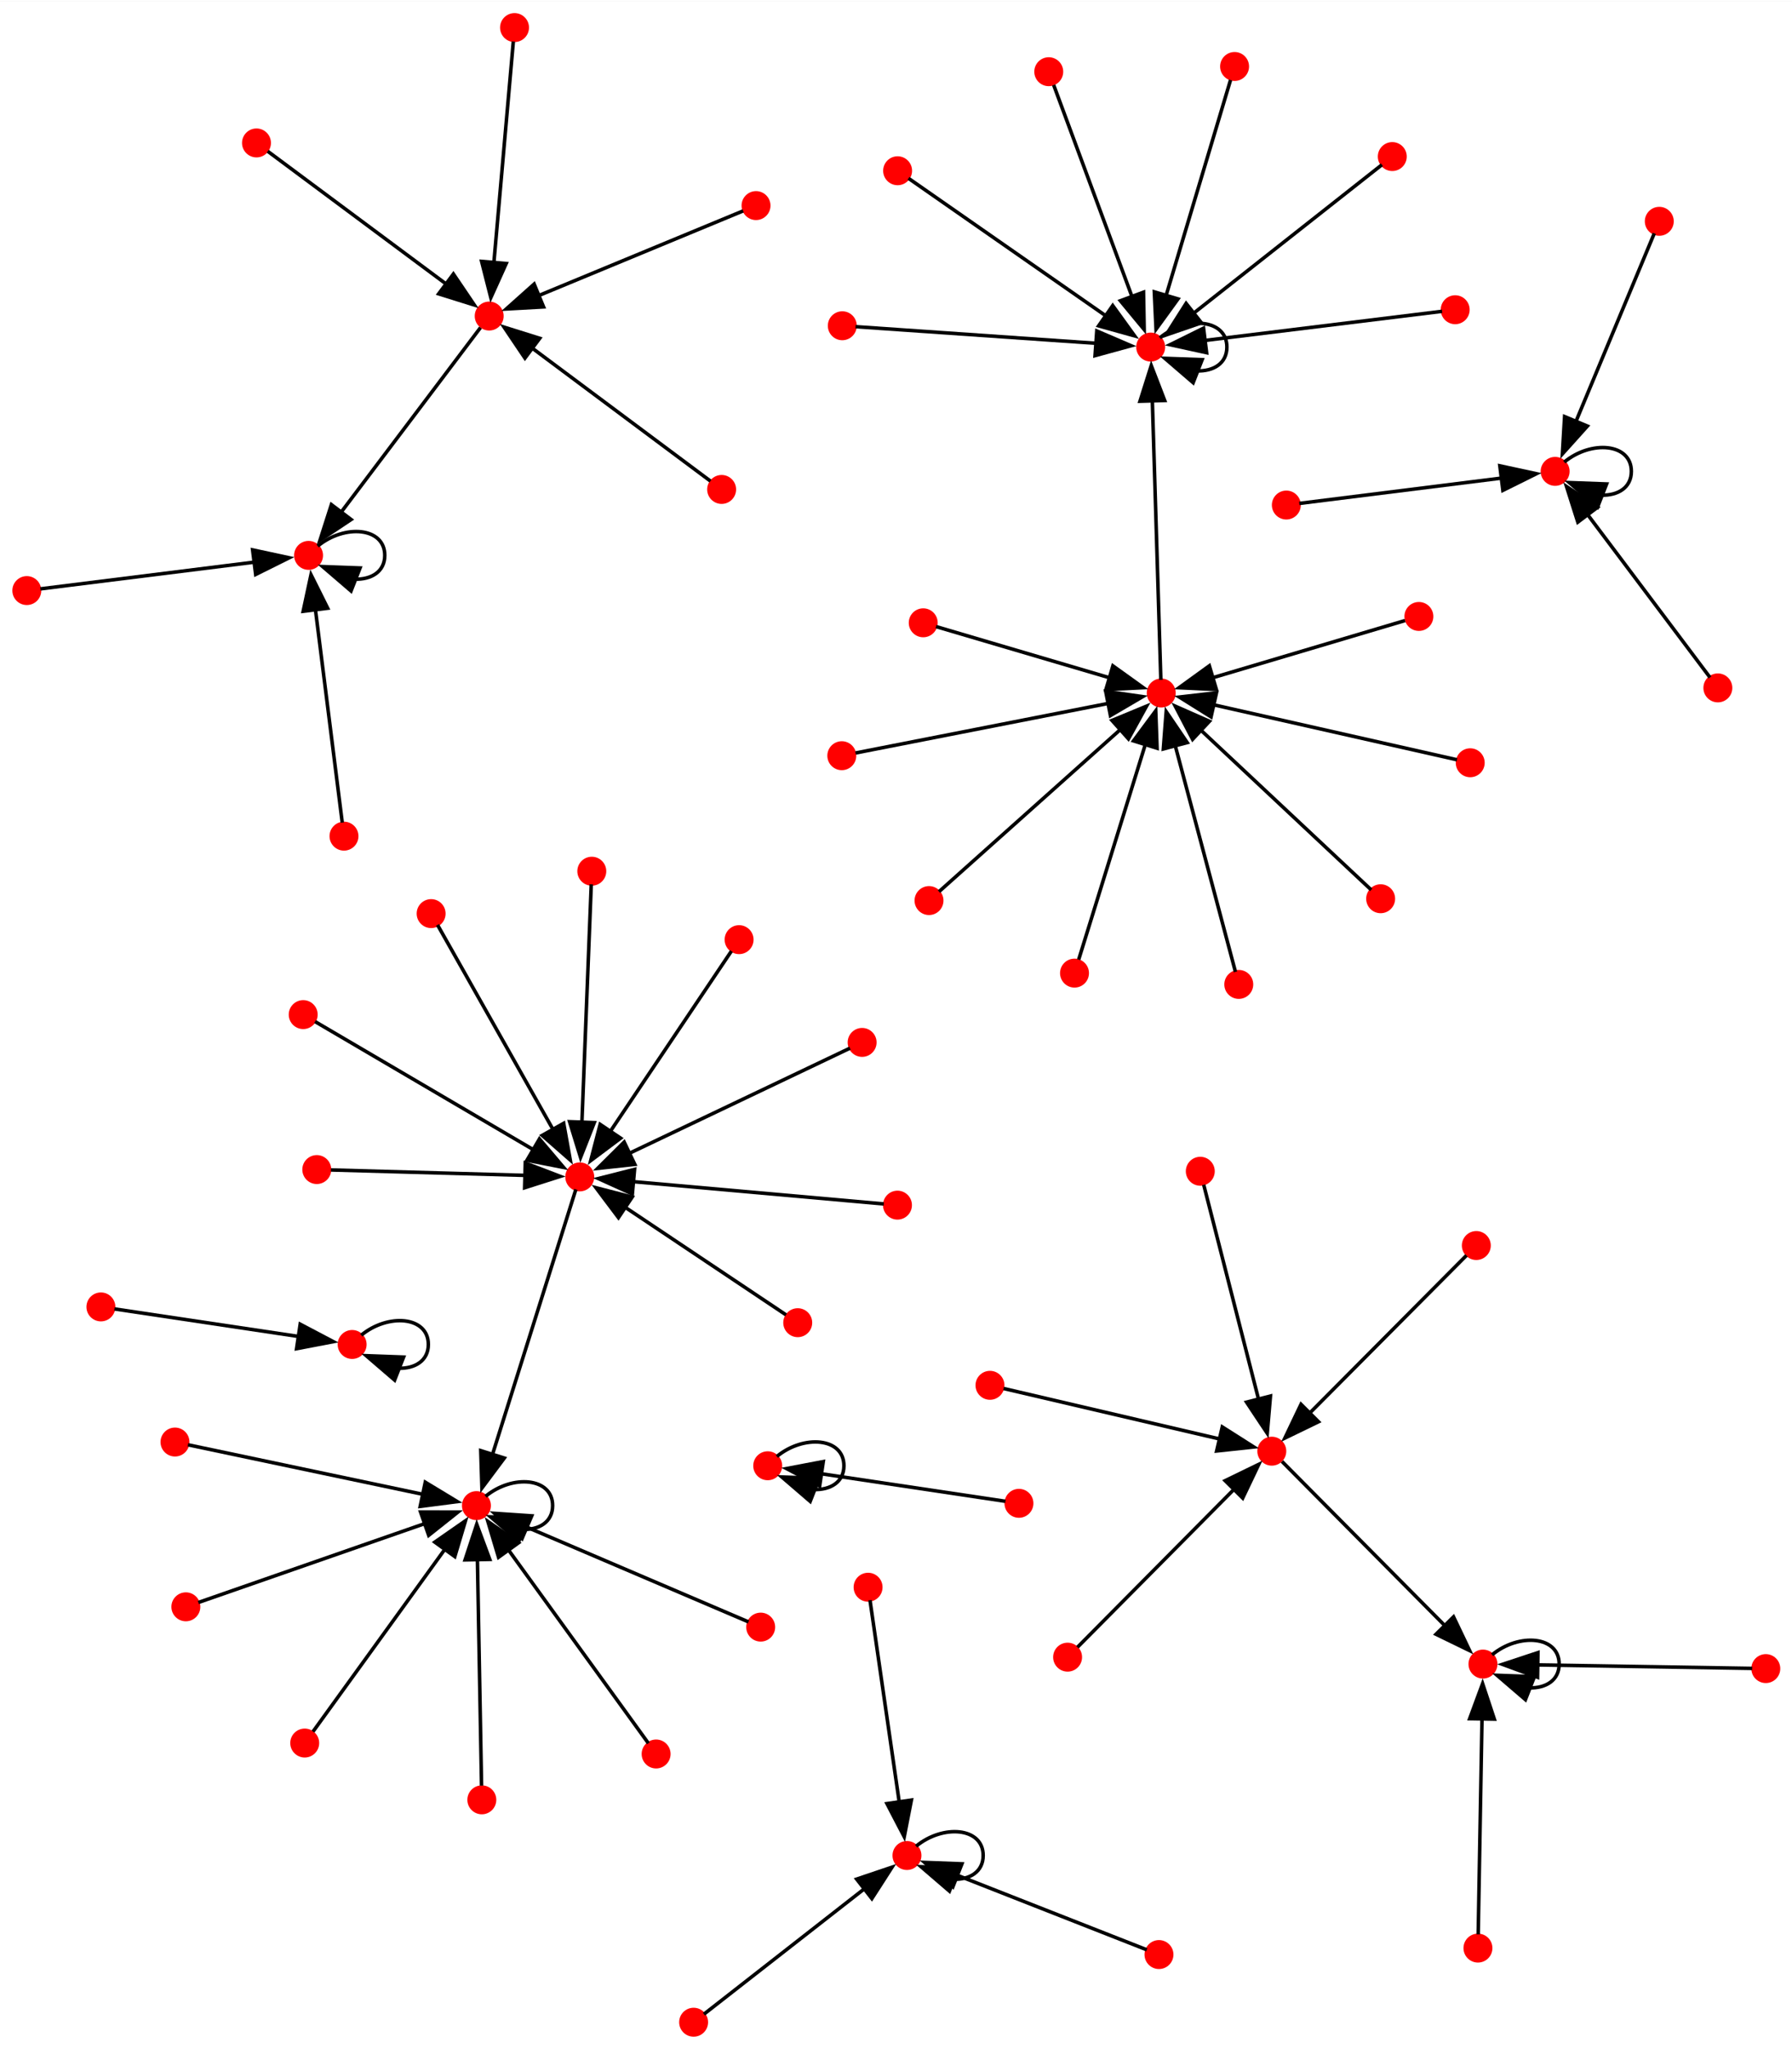 <?xml version="1.0" encoding="UTF-8" standalone="no"?>
<!DOCTYPE svg PUBLIC "-//W3C//DTD SVG 1.1//EN"
 "http://www.w3.org/Graphics/SVG/1.1/DTD/svg11.dtd">
<!-- Generated by graphviz version 11.0.0 (20240428.1522)
 -->
<!-- Title: BA Pages: 1 -->
<svg width="504pt" height="576pt"
 viewBox="0.00 0.00 504.37 576.00" xmlns="http://www.w3.org/2000/svg" xmlns:xlink="http://www.w3.org/1999/xlink">
<rect x="0.00" y="0.00" width="504.37" height="576.00" fill="#333333" stroke="none"/>
<g id="graph0" class="graph" transform="scale(0.993 0.993) rotate(0) translate(4 576.26)">
<title>BA</title>
<polygon fill="white" stroke="none" points="-4,4 -4,-576.26 504.1,-576.26 504.1,4 -4,4"/>
<!-- 0 -->
<g id="node1" class="node">
<title>0</title>
<ellipse fill="red" stroke="red" cx="213.6" cy="-161.24" rx="3.6" ry="3.6"/>
</g>
<!-- 0&#45;&gt;0 -->
<g id="edge1" class="edge">
<title>0&#45;&gt;0</title>
<path fill="none" stroke="black" d="M216.19,-163.87C223.78,-170.13 235.2,-169.25 235.2,-161.24 235.2,-156.61 231.38,-154.36 226.7,-154.5"/>
<polygon fill="black" stroke="black" points="225.64,-151.15 217.6,-158.06 228.19,-157.67 225.64,-151.15"/>
</g>
<!-- 1 -->
<g id="node2" class="node">
<title>1</title>
<ellipse fill="red" stroke="red" cx="131.04" cy="-149.95" rx="3.6" ry="3.6"/>
</g>
<!-- 1&#45;&gt;1 -->
<g id="edge2" class="edge">
<title>1&#45;&gt;1</title>
<path fill="none" stroke="black" d="M133.63,-152.58C141.21,-158.84 152.64,-157.96 152.64,-149.95 152.64,-145.31 148.82,-143.06 144.13,-143.2"/>
<polygon fill="black" stroke="black" points="143.07,-139.86 135.04,-146.76 145.63,-146.38 143.07,-139.86"/>
</g>
<!-- 2 -->
<g id="node3" class="node">
<title>2</title>
<ellipse fill="red" stroke="red" cx="234.6" cy="-362.39" rx="3.6" ry="3.6"/>
</g>
<!-- 4 -->
<g id="node5" class="node">
<title>4</title>
<ellipse fill="red" stroke="red" cx="325.14" cy="-380.15" rx="3.6" ry="3.6"/>
</g>
<!-- 2&#45;&gt;4 -->
<g id="edge3" class="edge">
<title>2&#45;&gt;4</title>
<path fill="none" stroke="black" d="M238.49,-363.16C250.71,-365.55 288.76,-373.02 310.16,-377.21"/>
<polygon fill="black" stroke="black" points="309.4,-380.63 319.88,-379.12 310.74,-373.76 309.4,-380.63"/>
</g>
<!-- 3 -->
<g id="node4" class="node">
<title>3</title>
<ellipse fill="red" stroke="red" cx="68.7" cy="-535.98" rx="3.6" ry="3.6"/>
</g>
<!-- 9 -->
<g id="node10" class="node">
<title>9</title>
<ellipse fill="red" stroke="red" cx="134.66" cy="-486.94" rx="3.6" ry="3.6"/>
</g>
<!-- 3&#45;&gt;9 -->
<g id="edge4" class="edge">
<title>3&#45;&gt;9</title>
<path fill="none" stroke="black" d="M71.88,-533.62C80.91,-526.9 107.04,-507.47 122.6,-495.91"/>
<polygon fill="black" stroke="black" points="124.51,-498.85 130.45,-490.07 120.33,-493.23 124.51,-498.85"/>
</g>
<!-- 16 -->
<g id="node17" class="node">
<title>16</title>
<ellipse fill="red" stroke="red" cx="322.15" cy="-478.15" rx="3.6" ry="3.6"/>
</g>
<!-- 4&#45;&gt;16 -->
<g id="edge5" class="edge">
<title>4&#45;&gt;16</title>
<path fill="none" stroke="black" d="M325.03,-383.88C324.64,-396.73 323.33,-439.74 322.62,-462.96"/>
<polygon fill="black" stroke="black" points="319.12,-462.81 322.31,-472.91 326.12,-463.02 319.12,-462.81"/>
</g>
<!-- 5 -->
<g id="node6" class="node">
<title>5</title>
<ellipse fill="red" stroke="red" cx="360.6" cy="-433.4" rx="3.6" ry="3.6"/>
</g>
<!-- 25 -->
<g id="node26" class="node">
<title>25</title>
<ellipse fill="red" stroke="red" cx="436.79" cy="-442.94" rx="3.6" ry="3.6"/>
</g>
<!-- 5&#45;&gt;25 -->
<g id="edge6" class="edge">
<title>5&#45;&gt;25</title>
<path fill="none" stroke="black" d="M364.27,-433.86C374.46,-435.14 403.48,-438.77 421.57,-441.03"/>
<polygon fill="black" stroke="black" points="421.11,-444.51 431.47,-442.27 421.98,-437.56 421.11,-444.51"/>
</g>
<!-- 6 -->
<g id="node7" class="node">
<title>6</title>
<ellipse fill="red" stroke="red" cx="414.91" cy="-24.6" rx="3.6" ry="3.6"/>
</g>
<!-- 36 -->
<g id="node37" class="node">
<title>36</title>
<ellipse fill="red" stroke="red" cx="416.33" cy="-105.06" rx="3.6" ry="3.6"/>
</g>
<!-- 6&#45;&gt;36 -->
<g id="edge7" class="edge">
<title>6&#45;&gt;36</title>
<path fill="none" stroke="black" d="M414.98,-28.48C415.17,-39.34 415.72,-70.49 416.06,-89.55"/>
<polygon fill="black" stroke="black" points="412.56,-89.58 416.23,-99.52 419.56,-89.46 412.56,-89.58"/>
</g>
<!-- 7 -->
<g id="node8" class="node">
<title>7</title>
<ellipse fill="red" stroke="red" cx="250.38" cy="-235.07" rx="3.6" ry="3.6"/>
</g>
<!-- 49 -->
<g id="node50" class="node">
<title>49</title>
<ellipse fill="red" stroke="red" cx="160.33" cy="-243.07" rx="3.6" ry="3.6"/>
</g>
<!-- 7&#45;&gt;49 -->
<g id="edge8" class="edge">
<title>7&#45;&gt;49</title>
<path fill="none" stroke="black" d="M246.51,-235.41C234.41,-236.49 196.87,-239.82 175.54,-241.72"/>
<polygon fill="black" stroke="black" points="175.24,-238.23 165.59,-242.6 175.86,-245.2 175.24,-238.23"/>
</g>
<!-- 8 -->
<g id="node9" class="node">
<title>8</title>
<ellipse fill="red" stroke="red" cx="347.12" cy="-297.6" rx="3.6" ry="3.6"/>
</g>
<!-- 8&#45;&gt;4 -->
<g id="edge9" class="edge">
<title>8&#45;&gt;4</title>
<path fill="none" stroke="black" d="M346.18,-301.15C343.27,-312.08 334.31,-345.71 329.07,-365.39"/>
<polygon fill="black" stroke="black" points="325.74,-364.31 326.55,-374.87 332.5,-366.11 325.74,-364.31"/>
</g>
<!-- 21 -->
<g id="node22" class="node">
<title>21</title>
<ellipse fill="red" stroke="red" cx="83.46" cy="-419.14" rx="3.6" ry="3.6"/>
</g>
<!-- 9&#45;&gt;21 -->
<g id="edge10" class="edge">
<title>9&#45;&gt;21</title>
<path fill="none" stroke="black" d="M132.19,-483.67C125.11,-474.3 104.5,-447.01 92.47,-431.08"/>
<polygon fill="black" stroke="black" points="95.52,-429.3 86.7,-423.43 89.93,-433.52 95.52,-429.3"/>
</g>
<!-- 10 -->
<g id="node11" class="node">
<title>10</title>
<ellipse fill="red" stroke="red" cx="192.6" cy="-3.6" rx="3.6" ry="3.6"/>
</g>
<!-- 40 -->
<g id="node41" class="node">
<title>40</title>
<ellipse fill="red" stroke="red" cx="253.07" cy="-50.83" rx="3.6" ry="3.6"/>
</g>
<!-- 10&#45;&gt;40 -->
<g id="edge11" class="edge">
<title>10&#45;&gt;40</title>
<path fill="none" stroke="black" d="M195.52,-5.88C203.64,-12.22 226.86,-30.36 241.2,-41.56"/>
<polygon fill="black" stroke="black" points="238.81,-44.14 248.85,-47.53 243.12,-38.62 238.81,-44.14"/>
</g>
<!-- 11 -->
<g id="node12" class="node">
<title>11</title>
<ellipse fill="red" stroke="red" cx="82.37" cy="-82.69" rx="3.6" ry="3.6"/>
</g>
<!-- 11&#45;&gt;1 -->
<g id="edge12" class="edge">
<title>11&#45;&gt;1</title>
<path fill="none" stroke="black" d="M84.72,-85.93C91.38,-95.14 110.66,-121.79 122.14,-137.65"/>
<polygon fill="black" stroke="black" points="119.24,-139.61 127.94,-145.66 124.91,-135.51 119.24,-139.61"/>
</g>
<!-- 12 -->
<g id="node13" class="node">
<title>12</title>
<ellipse fill="red" stroke="red" cx="414.45" cy="-223.63" rx="3.6" ry="3.6"/>
</g>
<!-- 24 -->
<g id="node25" class="node">
<title>24</title>
<ellipse fill="red" stroke="red" cx="356.48" cy="-165.37" rx="3.6" ry="3.6"/>
</g>
<!-- 12&#45;&gt;24 -->
<g id="edge13" class="edge">
<title>12&#45;&gt;24</title>
<path fill="none" stroke="black" d="M411.65,-220.82C403.72,-212.84 380.75,-189.76 367.08,-176.02"/>
<polygon fill="black" stroke="black" points="369.72,-173.71 360.19,-169.09 364.76,-178.65 369.72,-173.71"/>
</g>
<!-- 13 -->
<g id="node14" class="node">
<title>13</title>
<ellipse fill="red" stroke="red" cx="118.2" cy="-317.66" rx="3.6" ry="3.6"/>
</g>
<!-- 13&#45;&gt;49 -->
<g id="edge14" class="edge">
<title>13&#45;&gt;49</title>
<path fill="none" stroke="black" d="M120.01,-314.46C125.59,-304.58 142.75,-274.19 152.8,-256.41"/>
<polygon fill="black" stroke="black" points="155.77,-258.26 157.64,-247.84 149.67,-254.82 155.77,-258.26"/>
</g>
<!-- 14 -->
<g id="node15" class="node">
<title>14</title>
<ellipse fill="red" stroke="red" cx="293.26" cy="-556.16" rx="3.6" ry="3.6"/>
</g>
<!-- 14&#45;&gt;16 -->
<g id="edge15" class="edge">
<title>14&#45;&gt;16</title>
<path fill="none" stroke="black" d="M294.65,-552.4C298.6,-541.72 310.05,-510.81 316.87,-492.41"/>
<polygon fill="black" stroke="black" points="320.12,-493.7 320.31,-483.11 313.56,-491.27 320.12,-493.7"/>
</g>
<!-- 15 -->
<g id="node16" class="node">
<title>15</title>
<ellipse fill="red" stroke="red" cx="24.6" cy="-206.24" rx="3.6" ry="3.6"/>
</g>
<!-- 45 -->
<g id="node46" class="node">
<title>45</title>
<ellipse fill="red" stroke="red" cx="95.81" cy="-195.6" rx="3.6" ry="3.6"/>
</g>
<!-- 15&#45;&gt;45 -->
<g id="edge16" class="edge">
<title>15&#45;&gt;45</title>
<path fill="none" stroke="black" d="M28.43,-205.67C38.09,-204.22 63.87,-200.37 80.6,-197.87"/>
<polygon fill="black" stroke="black" points="81.09,-201.34 90.47,-196.4 80.06,-194.41 81.09,-201.34"/>
</g>
<!-- 16&#45;&gt;16 -->
<g id="edge17" class="edge">
<title>16&#45;&gt;16</title>
<path fill="none" stroke="black" d="M324.75,-480.78C332.33,-487.04 343.75,-486.16 343.75,-478.15 343.75,-473.51 339.94,-471.26 335.25,-471.4"/>
<polygon fill="black" stroke="black" points="334.19,-468.06 326.16,-474.96 336.74,-474.58 334.19,-468.06"/>
</g>
<!-- 17 -->
<g id="node18" class="node">
<title>17</title>
<ellipse fill="red" stroke="red" cx="205.49" cy="-310.28" rx="3.6" ry="3.6"/>
</g>
<!-- 17&#45;&gt;49 -->
<g id="edge18" class="edge">
<title>17&#45;&gt;49</title>
<path fill="none" stroke="black" d="M203.31,-307.04C197.19,-297.93 179.57,-271.7 168.88,-255.8"/>
<polygon fill="black" stroke="black" points="171.92,-254.04 163.44,-247.69 166.11,-257.95 171.92,-254.04"/>
</g>
<!-- 18 -->
<g id="node19" class="node">
<title>18</title>
<ellipse fill="red" stroke="red" cx="298.6" cy="-107.02" rx="3.6" ry="3.6"/>
</g>
<!-- 18&#45;&gt;24 -->
<g id="edge19" class="edge">
<title>18&#45;&gt;24</title>
<path fill="none" stroke="black" d="M301.39,-109.83C309.32,-117.82 332.25,-140.94 345.9,-154.7"/>
<polygon fill="black" stroke="black" points="343.26,-157.01 352.79,-161.64 348.23,-152.08 343.26,-157.01"/>
</g>
<!-- 19 -->
<g id="node20" class="node">
<title>19</title>
<ellipse fill="red" stroke="red" cx="45.6" cy="-167.96" rx="3.6" ry="3.6"/>
</g>
<!-- 19&#45;&gt;1 -->
<g id="edge20" class="edge">
<title>19&#45;&gt;1</title>
<path fill="none" stroke="black" d="M49.27,-167.18C60.64,-164.79 95.72,-157.39 116.05,-153.11"/>
<polygon fill="black" stroke="black" points="116.54,-156.58 125.61,-151.09 115.1,-149.73 116.54,-156.58"/>
</g>
<!-- 20 -->
<g id="node21" class="node">
<title>20</title>
<ellipse fill="red" stroke="red" cx="324.5" cy="-22.77" rx="3.6" ry="3.6"/>
</g>
<!-- 20&#45;&gt;40 -->
<g id="edge21" class="edge">
<title>20&#45;&gt;40</title>
<path fill="none" stroke="black" d="M321.05,-24.12C311.5,-27.87 284.3,-38.56 267.34,-45.22"/>
<polygon fill="black" stroke="black" points="266.09,-41.96 258.06,-48.87 268.65,-48.47 266.09,-41.96"/>
</g>
<!-- 21&#45;&gt;21 -->
<g id="edge22" class="edge">
<title>21&#45;&gt;21</title>
<path fill="none" stroke="black" d="M86.05,-421.77C93.64,-428.04 105.06,-427.16 105.06,-419.14 105.06,-414.51 101.24,-412.26 96.56,-412.4"/>
<polygon fill="black" stroke="black" points="95.5,-409.06 87.46,-415.96 98.05,-415.57 95.5,-409.06"/>
</g>
<!-- 22 -->
<g id="node23" class="node">
<title>22</title>
<ellipse fill="red" stroke="red" cx="257.68" cy="-400.04" rx="3.6" ry="3.6"/>
</g>
<!-- 22&#45;&gt;4 -->
<g id="edge23" class="edge">
<title>22&#45;&gt;4</title>
<path fill="none" stroke="black" d="M261.3,-398.97C270.46,-396.27 294.88,-389.07 310.73,-384.4"/>
<polygon fill="black" stroke="black" points="311.44,-387.84 320.05,-381.66 309.46,-381.13 311.44,-387.84"/>
</g>
<!-- 23 -->
<g id="node24" class="node">
<title>23</title>
<ellipse fill="red" stroke="red" cx="85.79" cy="-245.15" rx="3.6" ry="3.6"/>
</g>
<!-- 23&#45;&gt;49 -->
<g id="edge24" class="edge">
<title>23&#45;&gt;49</title>
<path fill="none" stroke="black" d="M89.8,-245.04C100.01,-244.75 127.44,-243.99 144.93,-243.5"/>
<polygon fill="black" stroke="black" points="144.89,-247 154.79,-243.22 144.7,-240 144.89,-247"/>
</g>
<!-- 24&#45;&gt;36 -->
<g id="edge25" class="edge">
<title>24&#45;&gt;36</title>
<path fill="none" stroke="black" d="M359.37,-162.46C367.64,-154.12 391.74,-129.85 405.8,-115.68"/>
<polygon fill="black" stroke="black" points="407.99,-118.44 412.55,-108.88 403.02,-113.51 407.99,-118.44"/>
</g>
<!-- 25&#45;&gt;25 -->
<g id="edge26" class="edge">
<title>25&#45;&gt;25</title>
<path fill="none" stroke="black" d="M439.38,-445.57C446.97,-451.83 458.39,-450.96 458.39,-442.94 458.39,-438.31 454.57,-436.06 449.88,-436.2"/>
<polygon fill="black" stroke="black" points="448.83,-432.85 440.79,-439.76 451.38,-439.37 448.83,-432.85"/>
</g>
<!-- 26 -->
<g id="node27" class="node">
<title>26</title>
<ellipse fill="red" stroke="red" cx="234.74" cy="-484.19" rx="3.6" ry="3.6"/>
</g>
<!-- 26&#45;&gt;16 -->
<g id="edge27" class="edge">
<title>26&#45;&gt;16</title>
<path fill="none" stroke="black" d="M238.5,-483.93C250.13,-483.12 286.02,-480.64 306.82,-479.21"/>
<polygon fill="black" stroke="black" points="306.87,-482.71 316.6,-478.53 306.38,-475.73 306.87,-482.71"/>
</g>
<!-- 27 -->
<g id="node28" class="node">
<title>27</title>
<ellipse fill="red" stroke="red" cx="141.84" cy="-568.66" rx="3.6" ry="3.6"/>
</g>
<!-- 27&#45;&gt;9 -->
<g id="edge28" class="edge">
<title>27&#45;&gt;9</title>
<path fill="none" stroke="black" d="M141.5,-564.72C140.51,-553.53 137.67,-521.16 135.97,-501.88"/>
<polygon fill="black" stroke="black" points="139.48,-501.82 135.12,-492.16 132.51,-502.43 139.48,-501.82"/>
</g>
<!-- 28 -->
<g id="node29" class="node">
<title>28</title>
<ellipse fill="red" stroke="red" cx="412.72" cy="-360.39" rx="3.6" ry="3.6"/>
</g>
<!-- 28&#45;&gt;4 -->
<g id="edge29" class="edge">
<title>28&#45;&gt;4</title>
<path fill="none" stroke="black" d="M408.96,-361.24C397.2,-363.9 360.68,-372.14 339.94,-376.82"/>
<polygon fill="black" stroke="black" points="339.26,-373.38 330.27,-379 340.8,-380.21 339.26,-373.38"/>
</g>
<!-- 29 -->
<g id="node30" class="node">
<title>29</title>
<ellipse fill="red" stroke="red" cx="211.61" cy="-115.53" rx="3.6" ry="3.6"/>
</g>
<!-- 29&#45;&gt;1 -->
<g id="edge30" class="edge">
<title>29&#45;&gt;1</title>
<path fill="none" stroke="black" d="M208.15,-117.01C197.43,-121.59 164.34,-135.72 145.17,-143.91"/>
<polygon fill="black" stroke="black" points="143.97,-140.61 136.15,-147.76 146.72,-147.05 143.97,-140.61"/>
</g>
<!-- 30 -->
<g id="node31" class="node">
<title>30</title>
<ellipse fill="red" stroke="red" cx="284.81" cy="-150.6" rx="3.6" ry="3.6"/>
</g>
<!-- 30&#45;&gt;0 -->
<g id="edge31" class="edge">
<title>30&#45;&gt;0</title>
<path fill="none" stroke="black" d="M280.98,-151.17C271.32,-152.62 245.54,-156.47 228.81,-158.97"/>
<polygon fill="black" stroke="black" points="228.32,-155.5 218.94,-160.44 229.35,-162.42 228.32,-155.5"/>
</g>
<!-- 31 -->
<g id="node32" class="node">
<title>31</title>
<ellipse fill="red" stroke="red" cx="48.68" cy="-121.28" rx="3.6" ry="3.6"/>
</g>
<!-- 31&#45;&gt;1 -->
<g id="edge32" class="edge">
<title>31&#45;&gt;1</title>
<path fill="none" stroke="black" d="M52.22,-122.51C63.18,-126.33 96.99,-138.1 116.59,-144.92"/>
<polygon fill="black" stroke="black" points="115.2,-148.14 125.8,-148.12 117.51,-141.53 115.2,-148.14"/>
</g>
<!-- 32 -->
<g id="node33" class="node">
<title>32</title>
<ellipse fill="red" stroke="red" cx="259.32" cy="-321.35" rx="3.6" ry="3.6"/>
</g>
<!-- 32&#45;&gt;4 -->
<g id="edge33" class="edge">
<title>32&#45;&gt;4</title>
<path fill="none" stroke="black" d="M262.15,-323.88C270.95,-331.74 298.19,-356.08 313.82,-370.04"/>
<polygon fill="black" stroke="black" points="311.18,-372.38 320.97,-376.43 315.85,-367.16 311.18,-372.38"/>
</g>
<!-- 33 -->
<g id="node34" class="node">
<title>33</title>
<ellipse fill="red" stroke="red" cx="210.29" cy="-518.23" rx="3.6" ry="3.6"/>
</g>
<!-- 33&#45;&gt;9 -->
<g id="edge34" class="edge">
<title>33&#45;&gt;9</title>
<path fill="none" stroke="black" d="M206.64,-516.73C196.29,-512.44 166.33,-500.04 148.49,-492.66"/>
<polygon fill="black" stroke="black" points="150.07,-489.53 139.49,-488.94 147.4,-496 150.07,-489.53"/>
</g>
<!-- 34 -->
<g id="node35" class="node">
<title>34</title>
<ellipse fill="red" stroke="red" cx="408.46" cy="-488.73" rx="3.6" ry="3.6"/>
</g>
<!-- 34&#45;&gt;16 -->
<g id="edge35" class="edge">
<title>34&#45;&gt;16</title>
<path fill="none" stroke="black" d="M404.75,-488.28C393.27,-486.87 357.83,-482.52 337.29,-480"/>
<polygon fill="black" stroke="black" points="338,-476.56 327.65,-478.82 337.14,-483.51 338,-476.56"/>
</g>
<!-- 35 -->
<g id="node36" class="node">
<title>35</title>
<ellipse fill="red" stroke="red" cx="482.91" cy="-381.6" rx="3.6" ry="3.6"/>
</g>
<!-- 35&#45;&gt;25 -->
<g id="edge36" class="edge">
<title>35&#45;&gt;25</title>
<path fill="none" stroke="black" d="M480.68,-384.56C474.49,-392.8 456.78,-416.35 445.84,-430.9"/>
<polygon fill="black" stroke="black" points="443.22,-428.56 440.01,-438.66 448.82,-432.77 443.22,-428.56"/>
</g>
<!-- 36&#45;&gt;36 -->
<g id="edge37" class="edge">
<title>36&#45;&gt;36</title>
<path fill="none" stroke="black" d="M418.92,-107.69C426.51,-113.96 437.93,-113.08 437.93,-105.06 437.93,-100.43 434.11,-98.18 429.43,-98.32"/>
<polygon fill="black" stroke="black" points="428.37,-94.98 420.33,-101.88 430.92,-101.49 428.37,-94.98"/>
</g>
<!-- 37 -->
<g id="node38" class="node">
<title>37</title>
<ellipse fill="red" stroke="red" cx="222.11" cy="-201.77" rx="3.6" ry="3.6"/>
</g>
<!-- 37&#45;&gt;49 -->
<g id="edge38" class="edge">
<title>37&#45;&gt;49</title>
<path fill="none" stroke="black" d="M218.79,-203.99C210.32,-209.65 187.59,-224.84 173.1,-234.53"/>
<polygon fill="black" stroke="black" points="171.3,-231.53 164.93,-240 175.19,-237.35 171.3,-231.53"/>
</g>
<!-- 38 -->
<g id="node39" class="node">
<title>38</title>
<ellipse fill="red" stroke="red" cx="300.56" cy="-300.8" rx="3.6" ry="3.6"/>
</g>
<!-- 38&#45;&gt;4 -->
<g id="edge39" class="edge">
<title>38&#45;&gt;4</title>
<path fill="none" stroke="black" d="M301.74,-304.62C305.11,-315.49 314.85,-346.93 320.65,-365.64"/>
<polygon fill="black" stroke="black" points="317.28,-366.59 323.58,-375.1 323.96,-364.51 317.28,-366.59"/>
</g>
<!-- 39 -->
<g id="node40" class="node">
<title>39</title>
<ellipse fill="red" stroke="red" cx="3.6" cy="-409.17" rx="3.6" ry="3.6"/>
</g>
<!-- 39&#45;&gt;21 -->
<g id="edge40" class="edge">
<title>39&#45;&gt;21</title>
<path fill="none" stroke="black" d="M7.45,-409.65C18.23,-411 49.14,-414.86 68.06,-417.22"/>
<polygon fill="black" stroke="black" points="67.6,-420.69 77.96,-418.46 68.47,-413.74 67.6,-420.69"/>
</g>
<!-- 40&#45;&gt;40 -->
<g id="edge41" class="edge">
<title>40&#45;&gt;40</title>
<path fill="none" stroke="black" d="M255.66,-53.46C263.25,-59.72 274.67,-58.85 274.67,-50.83 274.67,-46.2 270.85,-43.95 266.17,-44.09"/>
<polygon fill="black" stroke="black" points="265.11,-40.74 257.07,-47.65 267.66,-47.26 265.11,-40.74"/>
</g>
<!-- 41 -->
<g id="node42" class="node">
<title>41</title>
<ellipse fill="red" stroke="red" cx="132.57" cy="-66.6" rx="3.6" ry="3.6"/>
</g>
<!-- 41&#45;&gt;1 -->
<g id="edge42" class="edge">
<title>41&#45;&gt;1</title>
<path fill="none" stroke="black" d="M132.49,-70.62C132.28,-82.03 131.68,-115.05 131.32,-134.71"/>
<polygon fill="black" stroke="black" points="127.82,-134.58 131.13,-144.65 134.82,-134.71 127.82,-134.58"/>
</g>
<!-- 42 -->
<g id="node43" class="node">
<title>42</title>
<ellipse fill="red" stroke="red" cx="336.21" cy="-244.67" rx="3.6" ry="3.6"/>
</g>
<!-- 42&#45;&gt;24 -->
<g id="edge43" class="edge">
<title>42&#45;&gt;24</title>
<path fill="none" stroke="black" d="M337.18,-240.84C339.96,-229.99 347.99,-198.57 352.78,-179.87"/>
<polygon fill="black" stroke="black" points="356.1,-180.99 355.19,-170.44 349.32,-179.26 356.1,-180.99"/>
</g>
<!-- 43 -->
<g id="node44" class="node">
<title>43</title>
<ellipse fill="red" stroke="red" cx="81.94" cy="-289.05" rx="3.6" ry="3.6"/>
</g>
<!-- 43&#45;&gt;49 -->
<g id="edge44" class="edge">
<title>43&#45;&gt;49</title>
<path fill="none" stroke="black" d="M85.3,-287.07C95.88,-280.87 128.83,-261.54 147.35,-250.68"/>
<polygon fill="black" stroke="black" points="148.9,-253.83 155.76,-245.75 145.36,-247.79 148.9,-253.83"/>
</g>
<!-- 44 -->
<g id="node45" class="node">
<title>44</title>
<ellipse fill="red" stroke="red" cx="250.42" cy="-528.1" rx="3.6" ry="3.6"/>
</g>
<!-- 44&#45;&gt;16 -->
<g id="edge45" class="edge">
<title>44&#45;&gt;16</title>
<path fill="none" stroke="black" d="M253.5,-525.96C263.09,-519.28 292.78,-498.6 309.81,-486.74"/>
<polygon fill="black" stroke="black" points="311.39,-489.91 317.6,-481.32 307.39,-484.16 311.39,-489.91"/>
</g>
<!-- 45&#45;&gt;45 -->
<g id="edge46" class="edge">
<title>45&#45;&gt;45</title>
<path fill="none" stroke="black" d="M98.4,-198.23C105.99,-204.49 117.41,-203.62 117.41,-195.6 117.41,-190.97 113.59,-188.72 108.91,-188.86"/>
<polygon fill="black" stroke="black" points="107.85,-185.51 99.81,-192.42 110.4,-192.03 107.85,-185.51"/>
</g>
<!-- 46 -->
<g id="node47" class="node">
<title>46</title>
<ellipse fill="red" stroke="red" cx="390.63" cy="-532.12" rx="3.6" ry="3.6"/>
</g>
<!-- 46&#45;&gt;16 -->
<g id="edge47" class="edge">
<title>46&#45;&gt;16</title>
<path fill="none" stroke="black" d="M387.69,-529.8C378.53,-522.58 350.19,-500.24 333.93,-487.43"/>
<polygon fill="black" stroke="black" points="336.53,-485.02 326.51,-481.58 332.19,-490.52 336.53,-485.02"/>
</g>
<!-- 47 -->
<g id="node48" class="node">
<title>47</title>
<ellipse fill="red" stroke="red" cx="240.36" cy="-281.17" rx="3.6" ry="3.6"/>
</g>
<!-- 47&#45;&gt;49 -->
<g id="edge48" class="edge">
<title>47&#45;&gt;49</title>
<path fill="none" stroke="black" d="M236.92,-279.54C226.27,-274.47 193.41,-258.82 174.37,-249.75"/>
<polygon fill="black" stroke="black" points="175.93,-246.62 165.4,-245.48 172.92,-252.94 175.93,-246.62"/>
</g>
<!-- 48 -->
<g id="node49" class="node">
<title>48</title>
<ellipse fill="red" stroke="red" cx="276.6" cy="-184.03" rx="3.6" ry="3.6"/>
</g>
<!-- 48&#45;&gt;24 -->
<g id="edge49" class="edge">
<title>48&#45;&gt;24</title>
<path fill="none" stroke="black" d="M280.45,-183.13C291.39,-180.58 323.04,-173.18 341.88,-168.78"/>
<polygon fill="black" stroke="black" points="342.44,-172.24 351.38,-166.56 340.85,-165.43 342.44,-172.24"/>
</g>
<!-- 49&#45;&gt;1 -->
<g id="edge50" class="edge">
<title>49&#45;&gt;1</title>
<path fill="none" stroke="black" d="M159.22,-239.53C155.38,-227.32 142.52,-186.44 135.57,-164.37"/>
<polygon fill="black" stroke="black" points="138.94,-163.42 132.6,-154.93 132.27,-165.52 138.94,-163.42"/>
</g>
<!-- 50 -->
<g id="node51" class="node">
<title>50</title>
<ellipse fill="red" stroke="red" cx="242.05" cy="-126.83" rx="3.6" ry="3.6"/>
</g>
<!-- 50&#45;&gt;40 -->
<g id="edge51" class="edge">
<title>50&#45;&gt;40</title>
<path fill="none" stroke="black" d="M242.59,-123.16C244.06,-113 248.25,-84.06 250.87,-66.02"/>
<polygon fill="black" stroke="black" points="254.33,-66.54 252.3,-56.14 247.4,-65.53 254.33,-66.54"/>
</g>
<!-- 51 -->
<g id="node52" class="node">
<title>51</title>
<ellipse fill="red" stroke="red" cx="93.5" cy="-339.6" rx="3.6" ry="3.6"/>
</g>
<!-- 51&#45;&gt;21 -->
<g id="edge52" class="edge">
<title>51&#45;&gt;21</title>
<path fill="none" stroke="black" d="M93.01,-343.44C91.66,-354.17 87.77,-384.96 85.4,-403.81"/>
<polygon fill="black" stroke="black" points="81.93,-403.3 84.15,-413.66 88.88,-404.17 81.93,-403.3"/>
</g>
<!-- 52 -->
<g id="node53" class="node">
<title>52</title>
<ellipse fill="red" stroke="red" cx="398.17" cy="-401.84" rx="3.6" ry="3.6"/>
</g>
<!-- 52&#45;&gt;4 -->
<g id="edge53" class="edge">
<title>52&#45;&gt;4</title>
<path fill="none" stroke="black" d="M394.25,-400.68C384.15,-397.68 356.87,-389.58 339.76,-384.49"/>
<polygon fill="black" stroke="black" points="340.77,-381.15 330.19,-381.65 338.78,-387.86 340.77,-381.15"/>
</g>
<!-- 53 -->
<g id="node54" class="node">
<title>53</title>
<ellipse fill="red" stroke="red" cx="163.74" cy="-329.67" rx="3.6" ry="3.6"/>
</g>
<!-- 53&#45;&gt;49 -->
<g id="edge54" class="edge">
<title>53&#45;&gt;49</title>
<path fill="none" stroke="black" d="M163.59,-325.95C163.14,-314.48 161.75,-279.21 160.94,-258.56"/>
<polygon fill="black" stroke="black" points="164.44,-258.44 160.55,-248.58 157.44,-258.71 164.44,-258.44"/>
</g>
<!-- 54 -->
<g id="node55" class="node">
<title>54</title>
<ellipse fill="red" stroke="red" cx="496.5" cy="-103.78" rx="3.6" ry="3.6"/>
</g>
<!-- 54&#45;&gt;36 -->
<g id="edge55" class="edge">
<title>54&#45;&gt;36</title>
<path fill="none" stroke="black" d="M492.63,-103.84C481.81,-104.01 450.78,-104.51 431.79,-104.82"/>
<polygon fill="black" stroke="black" points="431.8,-101.32 421.86,-104.98 431.92,-108.31 431.8,-101.32"/>
</g>
<!-- 55 -->
<g id="node56" class="node">
<title>55</title>
<ellipse fill="red" stroke="red" cx="466.31" cy="-513.78" rx="3.6" ry="3.6"/>
</g>
<!-- 55&#45;&gt;25 -->
<g id="edge56" class="edge">
<title>55&#45;&gt;25</title>
<path fill="none" stroke="black" d="M464.89,-510.36C460.92,-500.85 449.59,-473.65 442.59,-456.85"/>
<polygon fill="black" stroke="black" points="445.93,-455.77 438.85,-447.89 439.47,-458.46 445.93,-455.77"/>
</g>
<!-- 56 -->
<g id="node57" class="node">
<title>56</title>
<ellipse fill="red" stroke="red" cx="345.93" cy="-557.64" rx="3.6" ry="3.6"/>
</g>
<!-- 56&#45;&gt;16 -->
<g id="edge57" class="edge">
<title>56&#45;&gt;16</title>
<path fill="none" stroke="black" d="M344.78,-553.8C341.53,-542.92 332.11,-511.43 326.5,-492.68"/>
<polygon fill="black" stroke="black" points="329.89,-491.79 323.67,-483.21 323.18,-493.79 329.89,-491.79"/>
</g>
<!-- 57 -->
<g id="node58" class="node">
<title>57</title>
<ellipse fill="red" stroke="red" cx="200.54" cy="-437.82" rx="3.6" ry="3.6"/>
</g>
<!-- 57&#45;&gt;9 -->
<g id="edge58" class="edge">
<title>57&#45;&gt;9</title>
<path fill="none" stroke="black" d="M197.37,-440.19C188.35,-446.91 162.24,-466.37 146.71,-477.96"/>
<polygon fill="black" stroke="black" points="144.79,-475.02 138.87,-483.8 148.98,-480.63 144.79,-475.02"/>
</g>
<!-- 58 -->
<g id="node59" class="node">
<title>58</title>
<ellipse fill="red" stroke="red" cx="387.33" cy="-321.87" rx="3.6" ry="3.6"/>
</g>
<!-- 58&#45;&gt;4 -->
<g id="edge59" class="edge">
<title>58&#45;&gt;4</title>
<path fill="none" stroke="black" d="M384.66,-324.38C376.42,-332.1 351.09,-355.83 336.27,-369.73"/>
<polygon fill="black" stroke="black" points="334.03,-367.03 329.12,-376.42 338.81,-372.14 334.03,-367.03"/>
</g>
<!-- 59 -->
<g id="node60" class="node">
<title>59</title>
<ellipse fill="red" stroke="red" cx="181.97" cy="-79.59" rx="3.6" ry="3.6"/>
</g>
<!-- 59&#45;&gt;1 -->
<g id="edge60" class="edge">
<title>59&#45;&gt;1</title>
<path fill="none" stroke="black" d="M179.78,-82.62C172.97,-92.02 151.89,-121.14 139.8,-137.84"/>
<polygon fill="black" stroke="black" points="137.31,-135.32 134.28,-145.47 142.98,-139.42 137.31,-135.32"/>
</g>
</g>
</svg>
